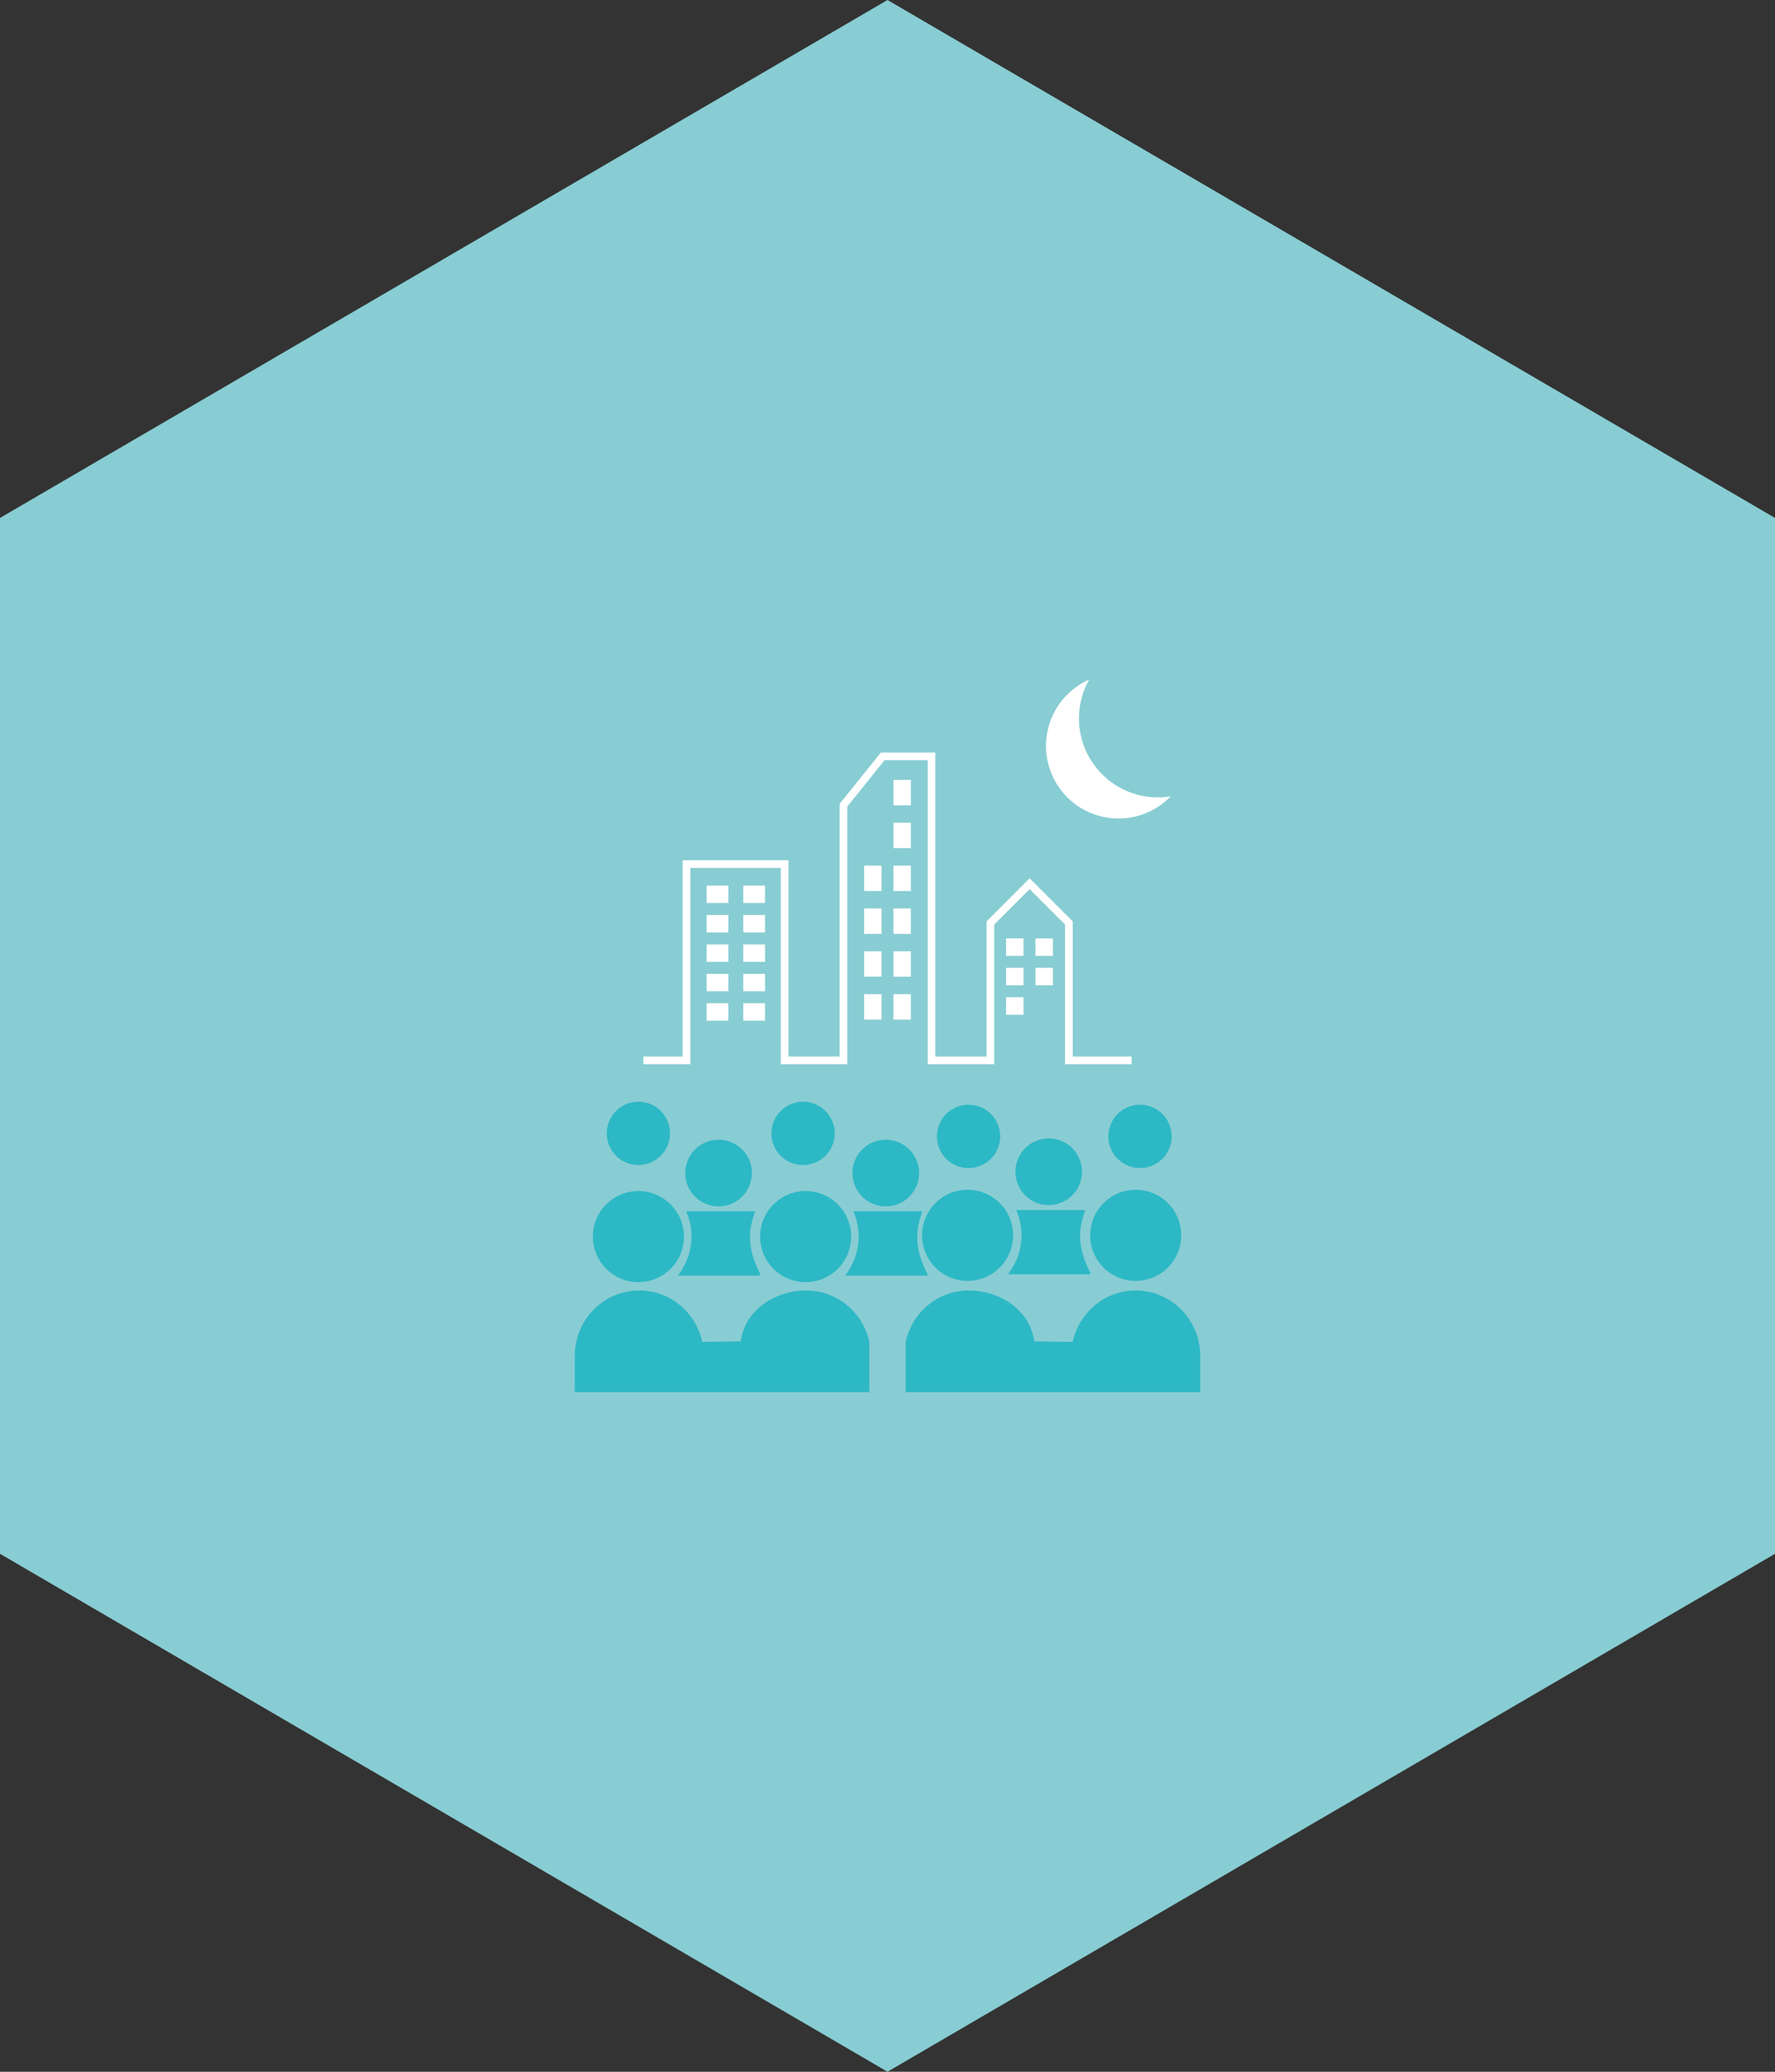 <svg xmlns="http://www.w3.org/2000/svg" xml:space="preserve" style="enable-background:new 0 0 255.12 297.64" viewBox="0 0 255.12 297.64">
    <rect x="0" y="0" width="255.12" height="297.64" fill="#333333" stroke="none"/>
    <path d="M127.56 0 .001 74.409v148.819l127.559 74.41 127.559-74.41V74.409z" style="fill:#88cdd3"/>
    <path d="M154.681 151.296v-19.129l-6.691-6.69-6.687 6.69v19.129h-6.366v-43.682h-8.566l-6.189 7.693v35.989h-6.362v-28.207H97.622v28.207H91.98v2.097h7.739v-28.206h12.003v28.206h10.557v-37.345l5.097-6.337h5.464v43.682h10.56v-20.358l4.59-4.592 4.594 4.592v20.358h10.556v-2.097z" style="fill:#fff;stroke:#88cdd3;stroke-miterlimit:10"/>
    <path d="M101.565 127.227h3.126v2.505h-3.126zM106.829 127.227h3.124v2.505h-3.124zM101.565 131.454h3.126v2.505h-3.126zM106.829 131.454h3.124v2.505h-3.124zM101.565 135.681h3.126v2.507h-3.126zM106.829 135.681h3.124v2.507h-3.124zM101.565 139.905h3.126v2.505h-3.126zM106.829 139.905h3.124v2.505h-3.124zM101.565 144.132h3.126v2.507h-3.126zM106.829 144.132h3.124v2.507h-3.124zM144.6 134.815h2.507v2.507H144.6zM148.828 134.819h2.503v2.507h-2.503zM144.6 139.044h2.507v2.505H144.6zM148.828 139.044h2.503v2.505h-2.503zM144.6 143.272h2.507v2.507H144.6zM128.42 112.042h2.507v3.652h-2.507zM128.42 118.199h2.507v3.654h-2.507zM124.194 124.355h2.507v3.65h-2.507zM128.42 124.355h2.507v3.652h-2.507zM124.194 130.51h2.507v3.656h-2.507zM128.42 130.512h2.507v3.654h-2.507zM124.194 136.666h2.507v3.65h-2.507zM128.42 136.666h2.507v3.654h-2.507zM124.194 142.825h2.507v3.65h-2.507zM128.42 142.825h2.507v3.654h-2.507z" style="fill:#fff"/>
    <path d="M163.854 158.71a4.55 4.55 0 0 1 4.548 4.551 4.545 4.545 0 0 1-4.548 4.544 4.545 4.545 0 0 1-4.548-4.544 4.55 4.55 0 0 1 4.548-4.551M139.211 158.713a4.547 4.547 0 1 1-.004 9.094 4.547 4.547 0 0 1 .004-9.094M115.424 158.281a4.545 4.545 0 1 1 0 9.09 4.548 4.548 0 0 1-4.548-4.545 4.546 4.546 0 0 1 4.548-4.545M96.299 162.828a4.54 4.54 0 0 0-4.548-4.548 4.539 4.539 0 0 0-4.539 4.548 4.54 4.54 0 0 0 4.539 4.542 4.54 4.54 0 0 0 4.548-4.542M163.237 170.931a6.544 6.544 0 0 1 6.543 6.543 6.544 6.544 0 0 1-13.088 0 6.543 6.543 0 0 1 6.545-6.543M139.211 170.931a6.544 6.544 0 0 1 0 13.085 6.544 6.544 0 1 1 0-13.085M150.73 163.557a4.785 4.785 0 0 1 0 9.571 4.785 4.785 0 0 1-4.784-4.787 4.785 4.785 0 0 1 4.784-4.784" style="fill:#2db8c5"/>
    <path d="M156.691 182.78c-.856-1.612-1.449-3.357-1.449-5.306 0-1.283.348-2.471.739-3.626H152.567l-3.572-.003H146.065a9.088 9.088 0 0 1 .756 3.627c0 2.101-.737 4.028-1.949 5.605h11.819v-.297zM115.797 184.201c3.607 0 6.537-2.935 6.537-6.54 0-3.609-2.93-6.548-6.537-6.548a6.557 6.557 0 0 0-6.548 6.548c.002 3.605 2.941 6.54 6.548 6.54M127.313 163.739a4.788 4.788 0 1 1-.002 9.576 4.788 4.788 0 0 1 .002-9.576" style="fill:#2db8c5"/>
    <path d="M133.285 182.967c-.856-1.615-1.452-3.36-1.452-5.306 0-1.283.343-2.477.734-3.632h-9.913a9.166 9.166 0 0 1 .758 3.626c0 2.107-.737 4.028-1.952 5.61h11.824v-.298zM85.215 177.661c0 3.604 2.928 6.54 6.551 6.54 3.604 0 6.537-2.935 6.537-6.54 0-3.609-2.933-6.548-6.537-6.548a6.552 6.552 0 0 0-6.551 6.548M103.282 163.739a4.788 4.788 0 1 1-.002 9.576 4.788 4.788 0 0 1 .002-9.576" style="fill:#2db8c5"/>
    <path d="M109.246 182.967c-.848-1.615-1.449-3.36-1.449-5.306 0-1.283.348-2.477.737-3.632H98.623a9.065 9.065 0 0 1 .761 3.626c0 2.107-.739 4.028-1.96 5.61h11.827l-.005-.298zM124.941 192.781c-.91-4.22-4.609-7.382-9.05-7.382-4.541 0-8.841 2.854-9.424 7.302 0 0-4.047.08-5.53.08-.913-4.22-4.611-7.382-9.049-7.382-5.123 0-9.272 4.203-9.272 9.39v5.214h42.326v-7.222zM130.179 192.781c.91-4.22 4.609-7.382 9.05-7.382 4.541 0 8.841 2.854 9.424 7.302 0 0 4.047.08 5.53.08.913-4.22 4.611-7.382 9.049-7.382 5.123 0 9.272 4.203 9.272 9.39v5.214h-42.326v-7.222z" style="fill:#2db8c5"/>
    <path d="M157.451 110.149c-2.876-3.719-3.081-8.658-.911-12.512-.749.333-1.471.758-2.149 1.282-4.555 3.522-5.392 10.07-1.87 14.624 3.522 4.555 10.07 5.392 14.624 1.87.405-.313.779-.651 1.124-1.008a11.341 11.341 0 0 1-10.818-4.256z" style="fill:#fff"/>
</svg>
